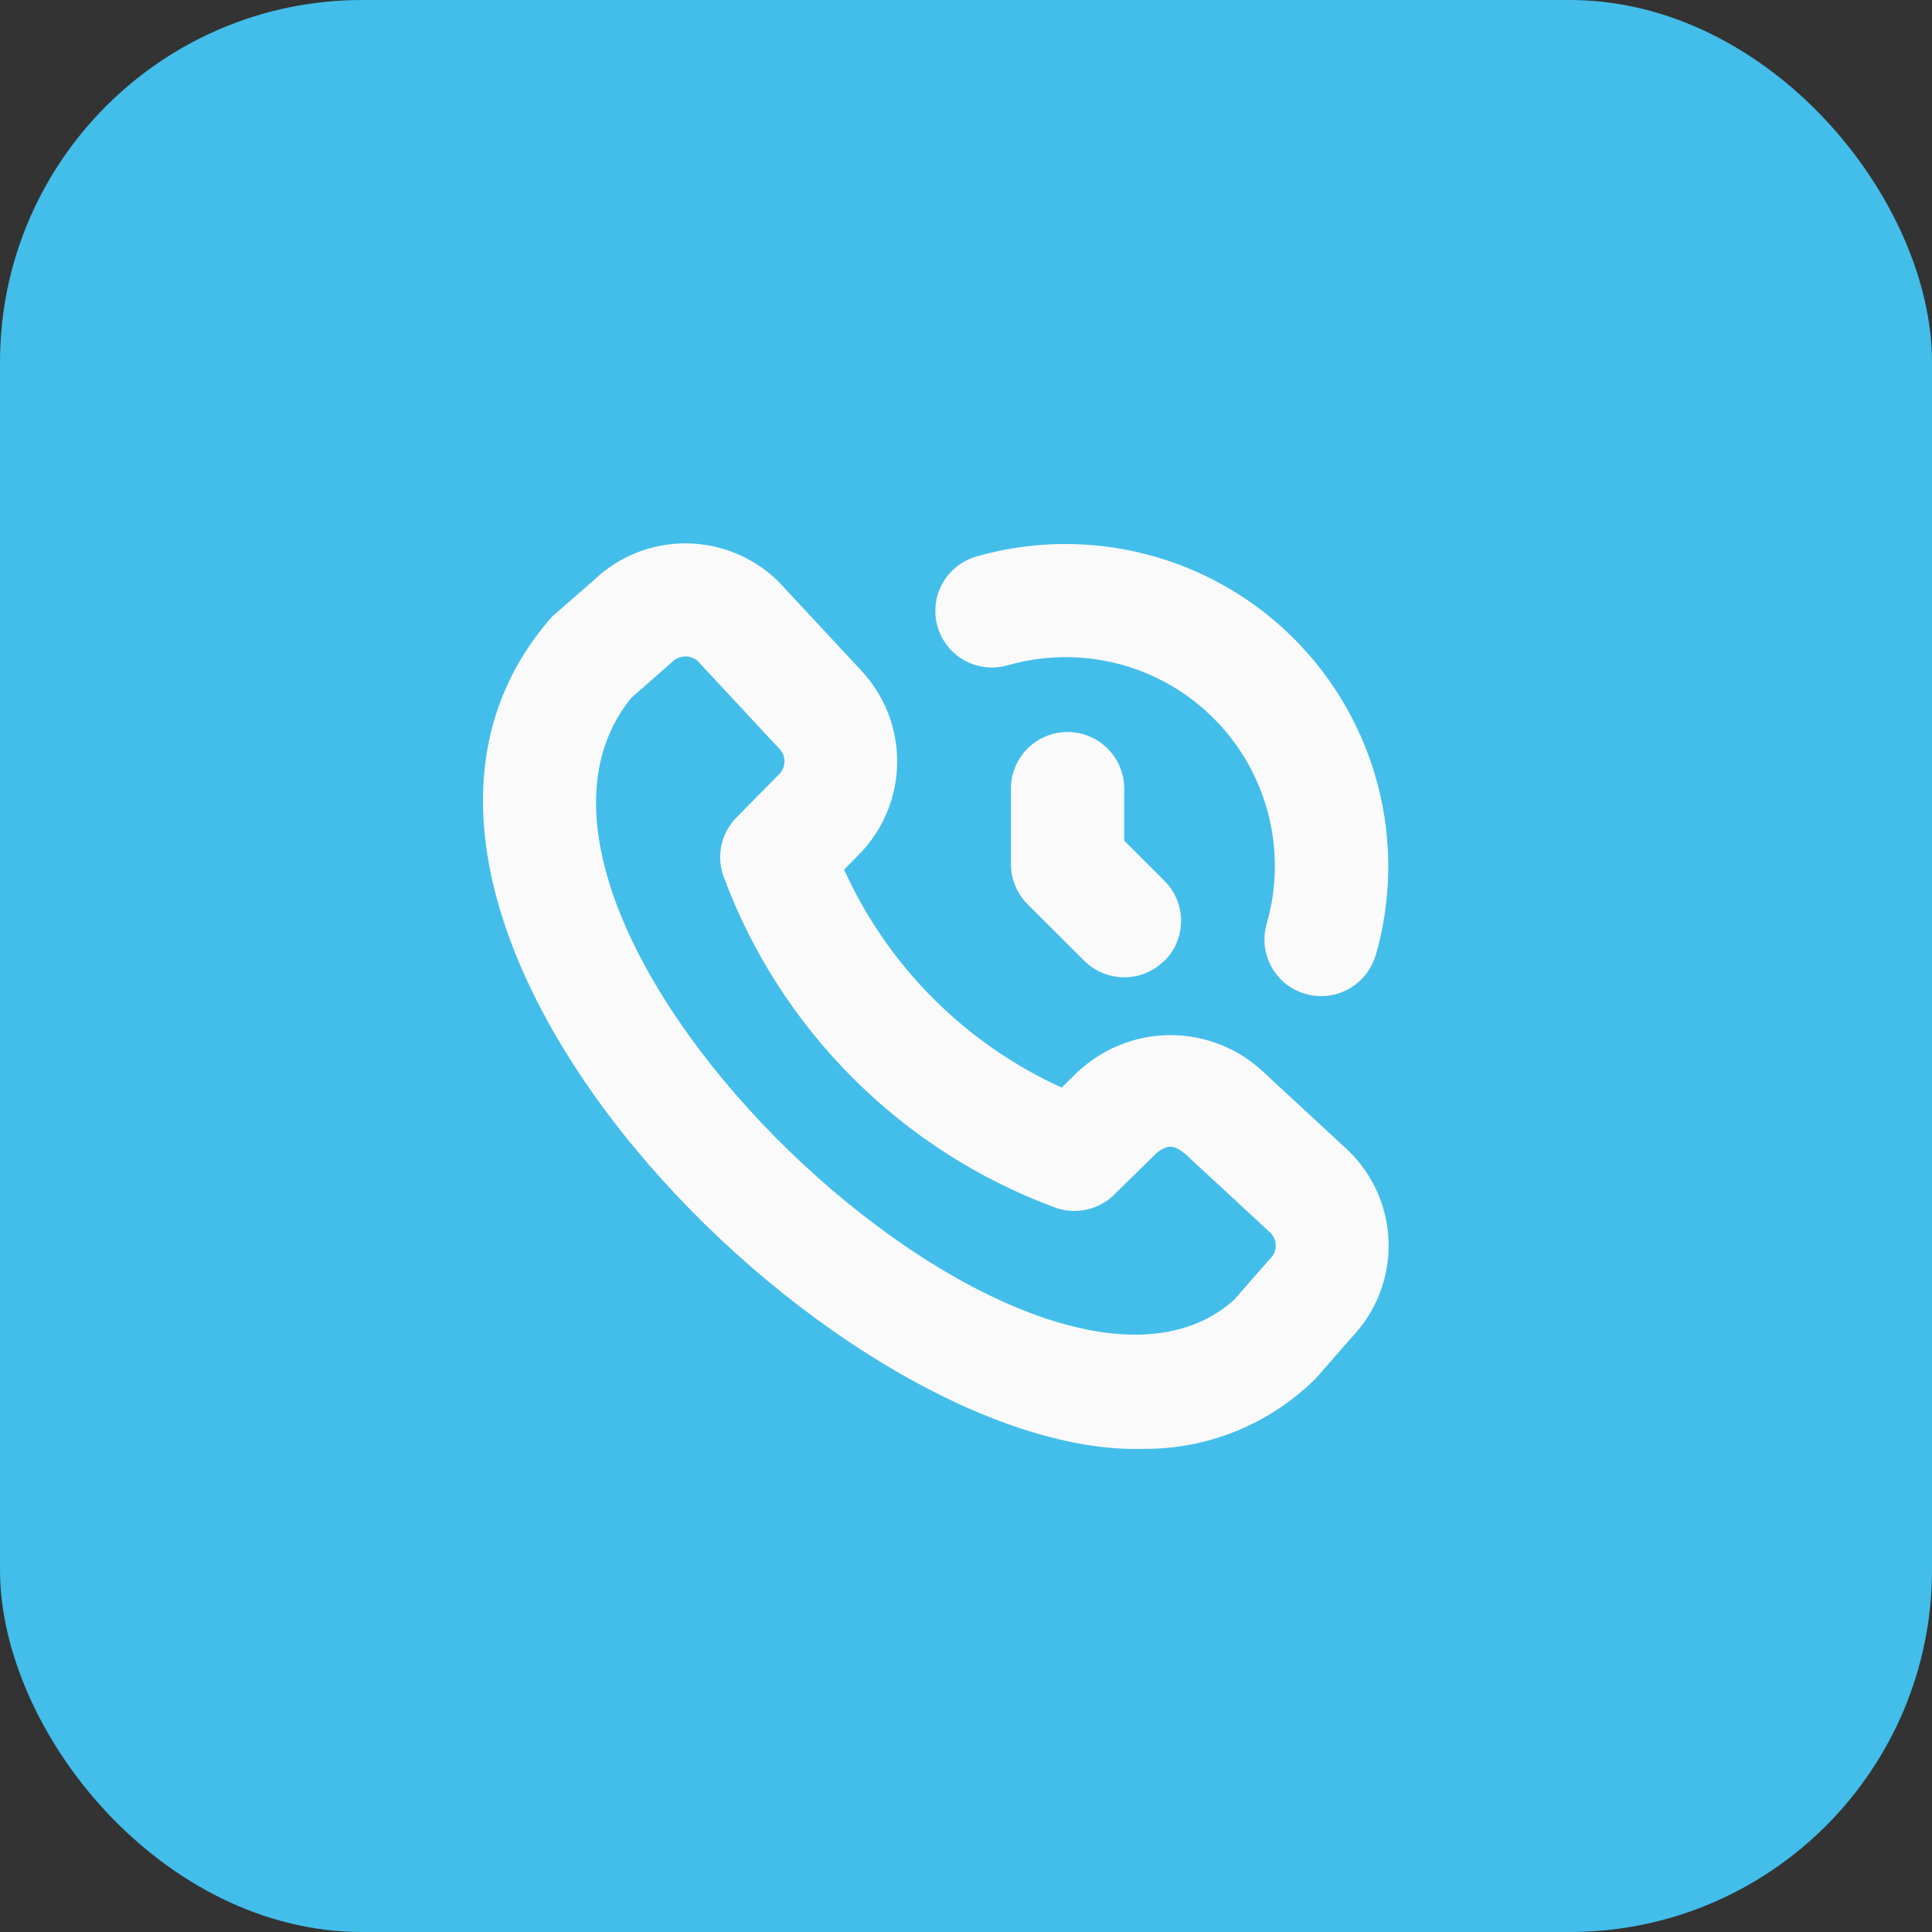 <?xml version="1.0" encoding="UTF-8"?> <svg xmlns="http://www.w3.org/2000/svg" width="32" height="32" viewBox="0 0 32 32" fill="none"><rect x="0" y="0" width="32" height="32" fill="#333333" stroke="none"/><rect width="32" height="32" rx="6" fill="#43BEEA"></rect><path d="M18.934 23.998C13.834 24.142 4.803 15.115 9.147 10.211C9.163 10.196 9.83 9.615 9.83 9.615C10.243 9.216 10.796 8.995 11.371 9C11.945 9.005 12.495 9.235 12.901 9.64L14.249 11.089C14.645 11.504 14.865 12.056 14.86 12.628C14.856 13.201 14.627 13.75 14.224 14.157L13.981 14.404C14.705 16.003 15.985 17.285 17.584 18.014L17.84 17.764C18.257 17.367 18.811 17.145 19.388 17.145C19.964 17.145 20.518 17.367 20.935 17.764L22.336 19.061C22.752 19.465 22.99 20.017 23 20.596C23.009 21.175 22.789 21.735 22.387 22.152C22.387 22.152 21.805 22.819 21.79 22.835C21.414 23.207 20.969 23.502 20.479 23.702C19.988 23.902 19.464 24.002 18.934 23.998ZM10.453 11.562C7.412 15.322 17.146 24.481 20.44 21.53C20.44 21.53 21.018 20.868 21.034 20.852C21.064 20.824 21.088 20.79 21.105 20.752C21.121 20.714 21.13 20.673 21.13 20.632C21.13 20.59 21.121 20.549 21.105 20.511C21.088 20.473 21.064 20.439 21.034 20.411L19.633 19.115C19.445 18.959 19.34 18.957 19.165 19.09L18.454 19.788C18.326 19.914 18.164 20 17.988 20.037C17.812 20.074 17.629 20.06 17.461 19.995C16.212 19.532 15.078 18.805 14.135 17.865C13.192 16.925 12.462 15.794 11.996 14.548C11.928 14.379 11.91 14.193 11.946 14.015C11.982 13.836 12.069 13.671 12.197 13.541L12.891 12.837C12.923 12.809 12.948 12.775 12.966 12.737C12.983 12.698 12.993 12.657 12.993 12.615C12.994 12.573 12.986 12.531 12.969 12.492C12.952 12.454 12.928 12.419 12.897 12.39L11.549 10.941C11.488 10.893 11.412 10.869 11.335 10.873C11.258 10.878 11.185 10.911 11.131 10.966C11.116 10.981 10.453 11.562 10.453 11.562ZM22.784 15.832C23.049 14.915 23.064 13.943 22.825 13.018C22.587 12.094 22.104 11.25 21.428 10.574C20.752 9.899 19.907 9.417 18.98 9.179C18.054 8.941 17.081 8.955 16.162 9.22C16.044 9.256 15.934 9.314 15.838 9.391C15.743 9.469 15.663 9.565 15.605 9.673C15.546 9.781 15.509 9.9 15.497 10.023C15.484 10.145 15.496 10.269 15.531 10.387C15.566 10.505 15.624 10.615 15.702 10.71C15.78 10.806 15.876 10.885 15.984 10.944C16.093 11.002 16.212 11.039 16.334 11.051C16.457 11.064 16.581 11.052 16.699 11.017C17.293 10.848 17.922 10.84 18.52 10.994C19.119 11.149 19.664 11.461 20.101 11.897C20.538 12.333 20.85 12.879 21.005 13.476C21.16 14.073 21.152 14.701 20.982 15.294C20.947 15.412 20.936 15.536 20.948 15.658C20.961 15.781 20.998 15.9 21.056 16.008C21.115 16.116 21.195 16.212 21.29 16.29C21.386 16.367 21.496 16.425 21.614 16.46C21.702 16.486 21.792 16.499 21.883 16.499C22.085 16.499 22.282 16.433 22.444 16.313C22.605 16.192 22.724 16.022 22.782 15.829L22.784 15.832ZM19.287 15.915C19.375 15.828 19.444 15.725 19.491 15.611C19.538 15.497 19.562 15.375 19.562 15.252C19.562 15.129 19.538 15.007 19.491 14.893C19.444 14.78 19.375 14.676 19.287 14.589L18.621 13.924V13.062C18.621 12.813 18.522 12.575 18.346 12.399C18.17 12.223 17.931 12.124 17.683 12.124C17.433 12.124 17.195 12.223 17.019 12.399C16.843 12.575 16.744 12.813 16.744 13.062V14.312C16.744 14.435 16.768 14.557 16.815 14.671C16.862 14.784 16.931 14.888 17.018 14.975L17.957 15.912C18.044 15.999 18.148 16.068 18.262 16.116C18.376 16.163 18.498 16.187 18.621 16.187C18.745 16.187 18.867 16.163 18.981 16.116C19.095 16.068 19.198 15.999 19.285 15.912L19.287 15.915Z" fill="#FAFAFA"></path></svg> 